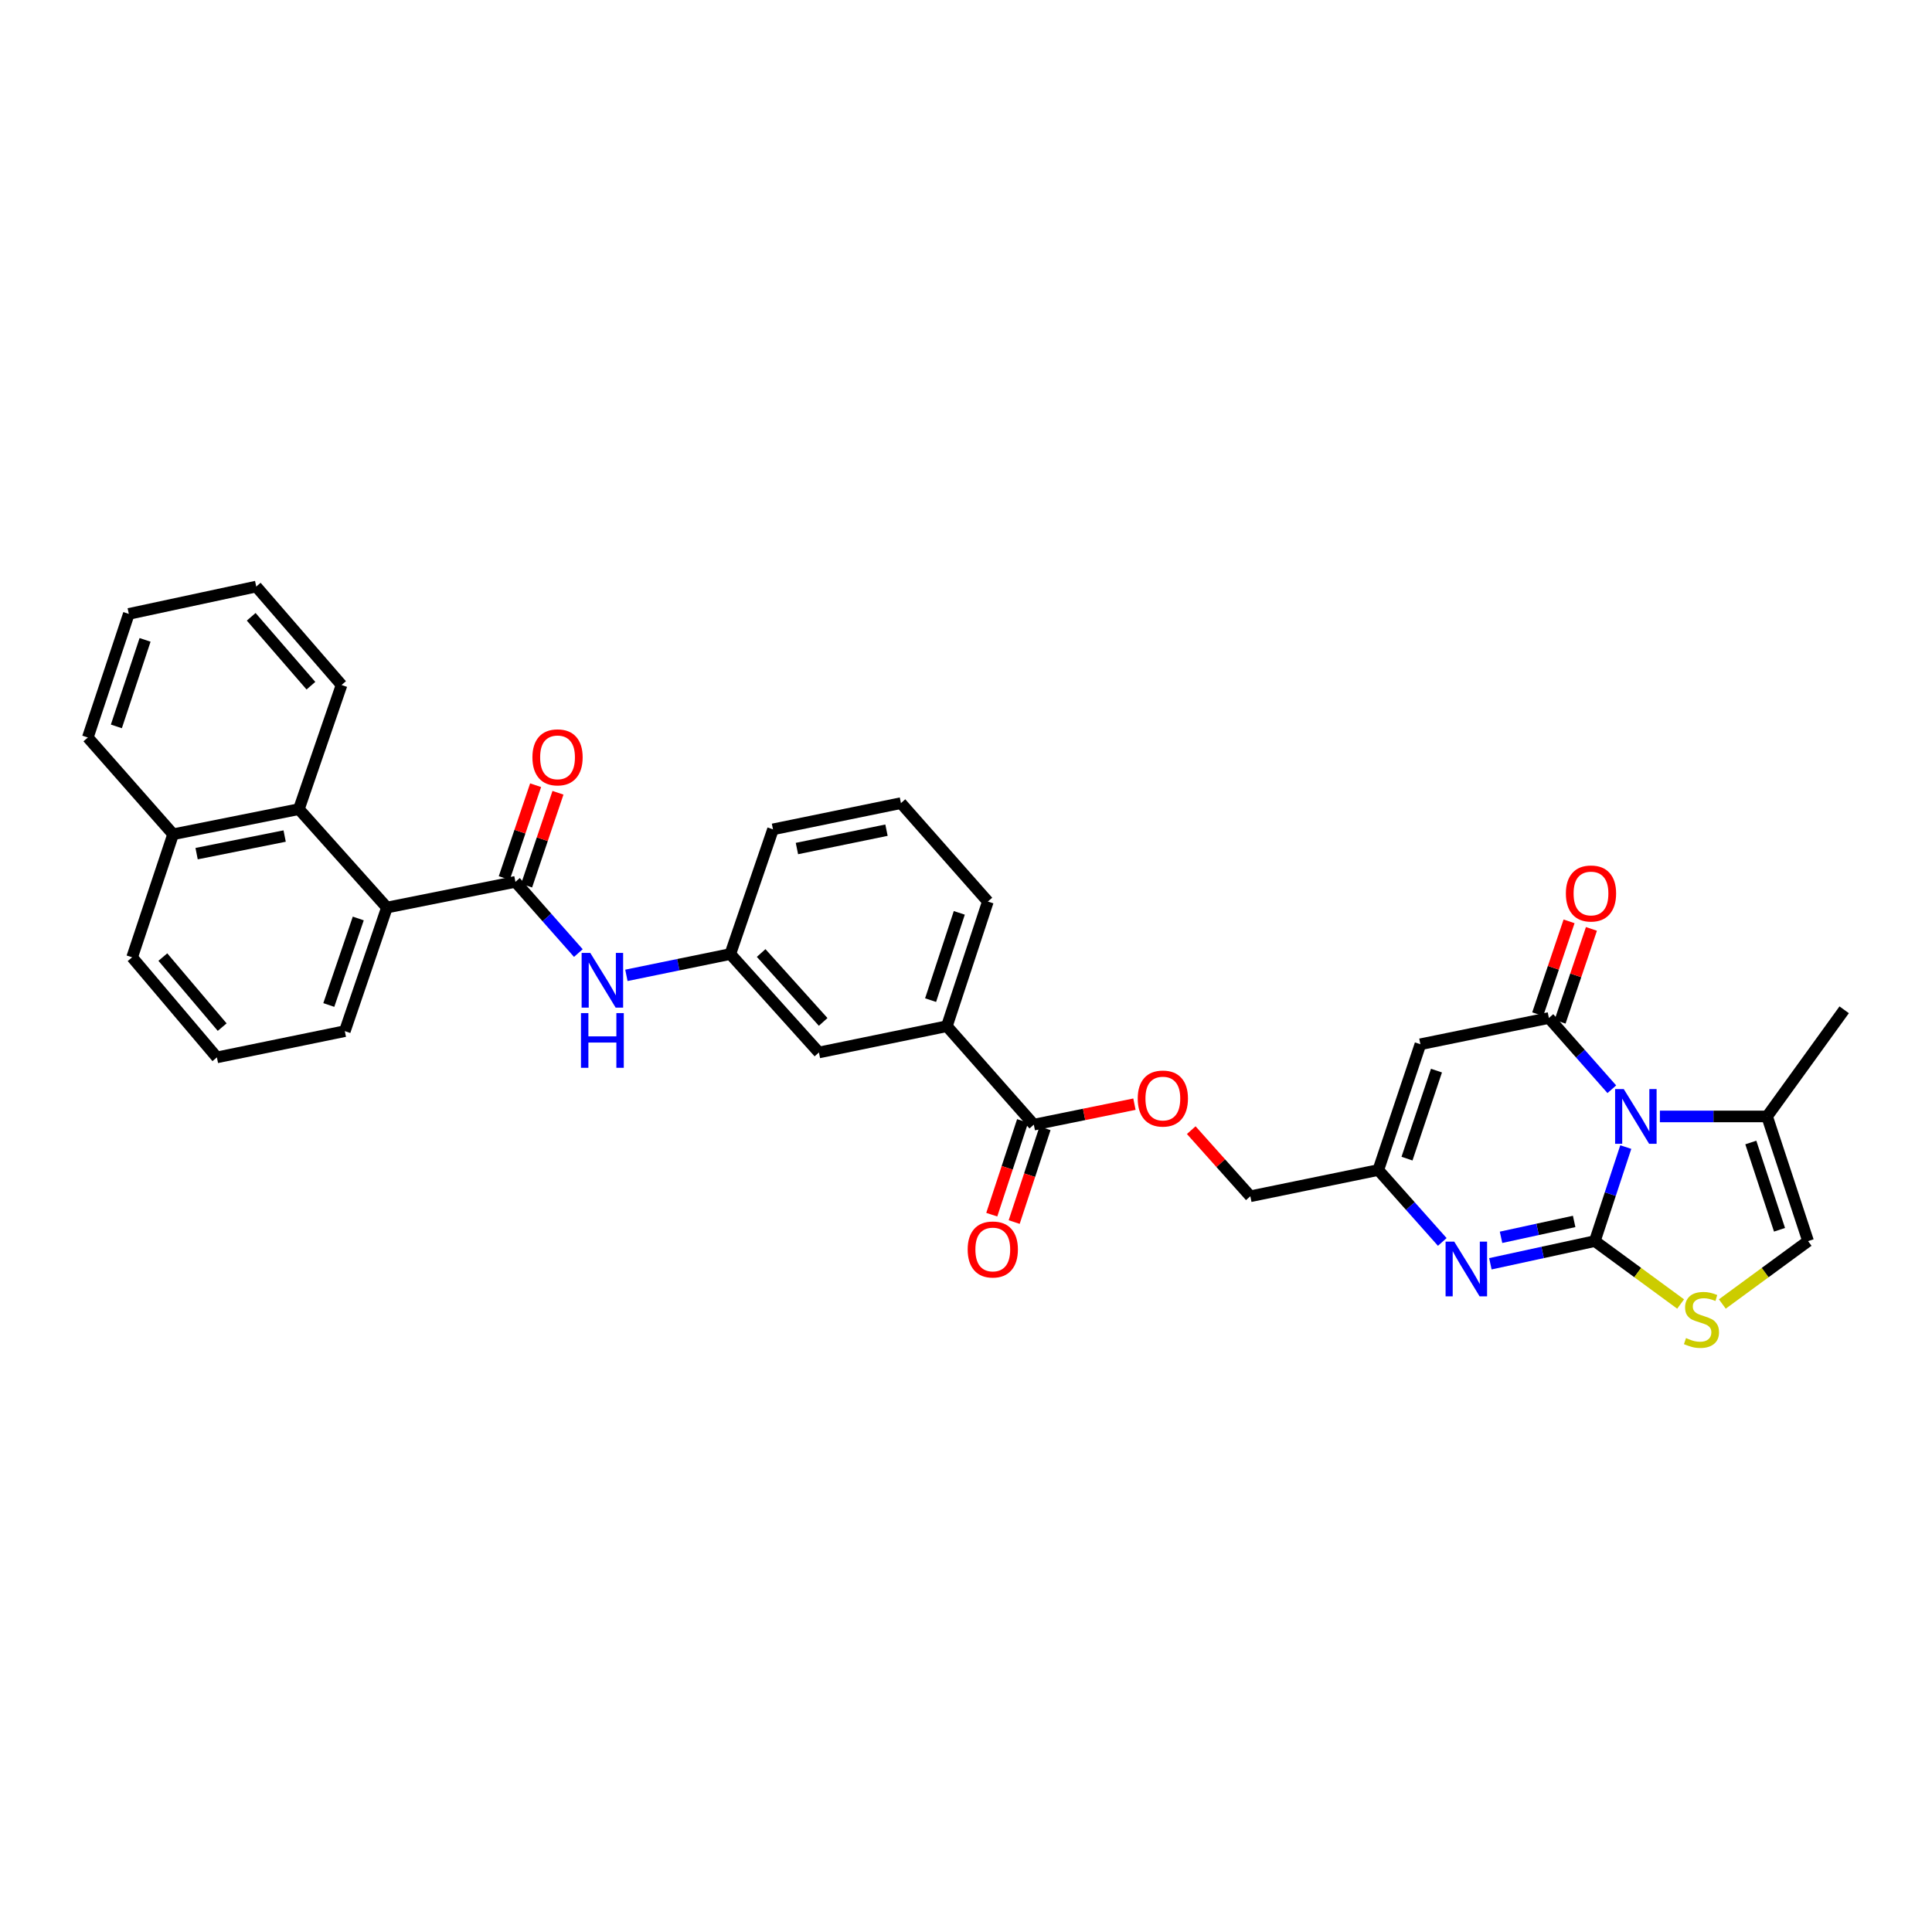 <?xml version='1.0' encoding='iso-8859-1'?>
<svg version='1.1' baseProfile='full'
              xmlns='http://www.w3.org/2000/svg'
                      xmlns:rdkit='http://www.rdkit.org/xml'
                      xmlns:xlink='http://www.w3.org/1999/xlink'
                  xml:space='preserve'
width='1000px' height='1000px' viewBox='0 0 1000 1000'>
<!-- END OF HEADER -->
<rect style='opacity:1.0;fill:#FFFFFF;stroke:none' width='1000' height='1000' x='0' y='0'> </rect>
<path class='bond-0' d='M 825.483,642.394 L 833.491,618.059' style='fill:none;fill-rule:evenodd;stroke:#000000;stroke-width:6px;stroke-linecap:butt;stroke-linejoin:miter;stroke-opacity:1' />
<path class='bond-0' d='M 833.491,618.059 L 841.5,593.725' style='fill:none;fill-rule:evenodd;stroke:#0000FF;stroke-width:6px;stroke-linecap:butt;stroke-linejoin:miter;stroke-opacity:1' />
<path class='bond-2' d='M 825.483,642.394 L 798.449,648.262' style='fill:none;fill-rule:evenodd;stroke:#000000;stroke-width:6px;stroke-linecap:butt;stroke-linejoin:miter;stroke-opacity:1' />
<path class='bond-2' d='M 798.449,648.262 L 771.415,654.129' style='fill:none;fill-rule:evenodd;stroke:#0000FF;stroke-width:6px;stroke-linecap:butt;stroke-linejoin:miter;stroke-opacity:1' />
<path class='bond-2' d='M 814.782,632.216 L 795.858,636.324' style='fill:none;fill-rule:evenodd;stroke:#000000;stroke-width:6px;stroke-linecap:butt;stroke-linejoin:miter;stroke-opacity:1' />
<path class='bond-2' d='M 795.858,636.324 L 776.934,640.431' style='fill:none;fill-rule:evenodd;stroke:#0000FF;stroke-width:6px;stroke-linecap:butt;stroke-linejoin:miter;stroke-opacity:1' />
<path class='bond-4' d='M 825.483,642.394 L 847.685,658.673' style='fill:none;fill-rule:evenodd;stroke:#000000;stroke-width:6px;stroke-linecap:butt;stroke-linejoin:miter;stroke-opacity:1' />
<path class='bond-4' d='M 847.685,658.673 L 869.888,674.951' style='fill:none;fill-rule:evenodd;stroke:#CCCC00;stroke-width:6px;stroke-linecap:butt;stroke-linejoin:miter;stroke-opacity:1' />
<path class='bond-1' d='M 834.279,563.786 L 817.991,545.349' style='fill:none;fill-rule:evenodd;stroke:#0000FF;stroke-width:6px;stroke-linecap:butt;stroke-linejoin:miter;stroke-opacity:1' />
<path class='bond-1' d='M 817.991,545.349 L 801.702,526.912' style='fill:none;fill-rule:evenodd;stroke:#000000;stroke-width:6px;stroke-linecap:butt;stroke-linejoin:miter;stroke-opacity:1' />
<path class='bond-7' d='M 859.157,577.866 L 886.898,577.866' style='fill:none;fill-rule:evenodd;stroke:#0000FF;stroke-width:6px;stroke-linecap:butt;stroke-linejoin:miter;stroke-opacity:1' />
<path class='bond-7' d='M 886.898,577.866 L 914.64,577.866' style='fill:none;fill-rule:evenodd;stroke:#000000;stroke-width:6px;stroke-linecap:butt;stroke-linejoin:miter;stroke-opacity:1' />
<path class='bond-14' d='M 807.489,528.866 L 815.605,504.834' style='fill:none;fill-rule:evenodd;stroke:#000000;stroke-width:6px;stroke-linecap:butt;stroke-linejoin:miter;stroke-opacity:1' />
<path class='bond-14' d='M 815.605,504.834 L 823.722,480.801' style='fill:none;fill-rule:evenodd;stroke:#FF0000;stroke-width:6px;stroke-linecap:butt;stroke-linejoin:miter;stroke-opacity:1' />
<path class='bond-14' d='M 795.915,524.958 L 804.032,500.925' style='fill:none;fill-rule:evenodd;stroke:#000000;stroke-width:6px;stroke-linecap:butt;stroke-linejoin:miter;stroke-opacity:1' />
<path class='bond-14' d='M 804.032,500.925 L 812.148,476.892' style='fill:none;fill-rule:evenodd;stroke:#FF0000;stroke-width:6px;stroke-linecap:butt;stroke-linejoin:miter;stroke-opacity:1' />
<path class='bond-34' d='M 801.702,526.912 L 735.2,540.506' style='fill:none;fill-rule:evenodd;stroke:#000000;stroke-width:6px;stroke-linecap:butt;stroke-linejoin:miter;stroke-opacity:1' />
<path class='bond-6' d='M 746.519,642.827 L 729.963,624.212' style='fill:none;fill-rule:evenodd;stroke:#0000FF;stroke-width:6px;stroke-linecap:butt;stroke-linejoin:miter;stroke-opacity:1' />
<path class='bond-6' d='M 729.963,624.212 L 713.408,605.597' style='fill:none;fill-rule:evenodd;stroke:#000000;stroke-width:6px;stroke-linecap:butt;stroke-linejoin:miter;stroke-opacity:1' />
<path class='bond-3' d='M 735.2,540.506 L 713.408,605.597' style='fill:none;fill-rule:evenodd;stroke:#000000;stroke-width:6px;stroke-linecap:butt;stroke-linejoin:miter;stroke-opacity:1' />
<path class='bond-3' d='M 743.515,554.148 L 728.26,599.711' style='fill:none;fill-rule:evenodd;stroke:#000000;stroke-width:6px;stroke-linecap:butt;stroke-linejoin:miter;stroke-opacity:1' />
<path class='bond-9' d='M 891.47,674.95 L 913.666,658.672' style='fill:none;fill-rule:evenodd;stroke:#CCCC00;stroke-width:6px;stroke-linecap:butt;stroke-linejoin:miter;stroke-opacity:1' />
<path class='bond-9' d='M 913.666,658.672 L 935.862,642.394' style='fill:none;fill-rule:evenodd;stroke:#000000;stroke-width:6px;stroke-linecap:butt;stroke-linejoin:miter;stroke-opacity:1' />
<path class='bond-5' d='M 266.789,456.446 L 283.071,474.876' style='fill:none;fill-rule:evenodd;stroke:#000000;stroke-width:6px;stroke-linecap:butt;stroke-linejoin:miter;stroke-opacity:1' />
<path class='bond-5' d='M 283.071,474.876 L 299.352,493.306' style='fill:none;fill-rule:evenodd;stroke:#0000FF;stroke-width:6px;stroke-linecap:butt;stroke-linejoin:miter;stroke-opacity:1' />
<path class='bond-8' d='M 266.789,456.446 L 200.273,469.741' style='fill:none;fill-rule:evenodd;stroke:#000000;stroke-width:6px;stroke-linecap:butt;stroke-linejoin:miter;stroke-opacity:1' />
<path class='bond-16' d='M 272.576,458.4 L 280.692,434.367' style='fill:none;fill-rule:evenodd;stroke:#000000;stroke-width:6px;stroke-linecap:butt;stroke-linejoin:miter;stroke-opacity:1' />
<path class='bond-16' d='M 280.692,434.367 L 288.808,410.335' style='fill:none;fill-rule:evenodd;stroke:#FF0000;stroke-width:6px;stroke-linecap:butt;stroke-linejoin:miter;stroke-opacity:1' />
<path class='bond-16' d='M 261.002,454.491 L 269.118,430.459' style='fill:none;fill-rule:evenodd;stroke:#000000;stroke-width:6px;stroke-linecap:butt;stroke-linejoin:miter;stroke-opacity:1' />
<path class='bond-16' d='M 269.118,430.459 L 277.234,406.426' style='fill:none;fill-rule:evenodd;stroke:#FF0000;stroke-width:6px;stroke-linecap:butt;stroke-linejoin:miter;stroke-opacity:1' />
<path class='bond-20' d='M 713.408,605.597 L 647.169,619.184' style='fill:none;fill-rule:evenodd;stroke:#000000;stroke-width:6px;stroke-linecap:butt;stroke-linejoin:miter;stroke-opacity:1' />
<path class='bond-23' d='M 914.64,577.866 L 954.545,522.67' style='fill:none;fill-rule:evenodd;stroke:#000000;stroke-width:6px;stroke-linecap:butt;stroke-linejoin:miter;stroke-opacity:1' />
<path class='bond-33' d='M 914.64,577.866 L 935.862,642.394' style='fill:none;fill-rule:evenodd;stroke:#000000;stroke-width:6px;stroke-linecap:butt;stroke-linejoin:miter;stroke-opacity:1' />
<path class='bond-33' d='M 906.218,591.362 L 921.074,636.532' style='fill:none;fill-rule:evenodd;stroke:#000000;stroke-width:6px;stroke-linecap:butt;stroke-linejoin:miter;stroke-opacity:1' />
<path class='bond-12' d='M 200.273,469.741 L 154.707,418.807' style='fill:none;fill-rule:evenodd;stroke:#000000;stroke-width:6px;stroke-linecap:butt;stroke-linejoin:miter;stroke-opacity:1' />
<path class='bond-22' d='M 200.273,469.741 L 178.48,533.719' style='fill:none;fill-rule:evenodd;stroke:#000000;stroke-width:6px;stroke-linecap:butt;stroke-linejoin:miter;stroke-opacity:1' />
<path class='bond-22' d='M 185.44,475.399 L 170.186,520.183' style='fill:none;fill-rule:evenodd;stroke:#000000;stroke-width:6px;stroke-linecap:butt;stroke-linejoin:miter;stroke-opacity:1' />
<path class='bond-10' d='M 535.101,582.115 L 561.143,576.814' style='fill:none;fill-rule:evenodd;stroke:#000000;stroke-width:6px;stroke-linecap:butt;stroke-linejoin:miter;stroke-opacity:1' />
<path class='bond-10' d='M 561.143,576.814 L 587.185,571.514' style='fill:none;fill-rule:evenodd;stroke:#FF0000;stroke-width:6px;stroke-linecap:butt;stroke-linejoin:miter;stroke-opacity:1' />
<path class='bond-13' d='M 535.101,582.115 L 490.098,531.16' style='fill:none;fill-rule:evenodd;stroke:#000000;stroke-width:6px;stroke-linecap:butt;stroke-linejoin:miter;stroke-opacity:1' />
<path class='bond-19' d='M 529.299,580.206 L 521.317,604.46' style='fill:none;fill-rule:evenodd;stroke:#000000;stroke-width:6px;stroke-linecap:butt;stroke-linejoin:miter;stroke-opacity:1' />
<path class='bond-19' d='M 521.317,604.46 L 513.335,628.715' style='fill:none;fill-rule:evenodd;stroke:#FF0000;stroke-width:6px;stroke-linecap:butt;stroke-linejoin:miter;stroke-opacity:1' />
<path class='bond-19' d='M 540.903,584.024 L 532.921,608.279' style='fill:none;fill-rule:evenodd;stroke:#000000;stroke-width:6px;stroke-linecap:butt;stroke-linejoin:miter;stroke-opacity:1' />
<path class='bond-19' d='M 532.921,608.279 L 524.939,632.534' style='fill:none;fill-rule:evenodd;stroke:#FF0000;stroke-width:6px;stroke-linecap:butt;stroke-linejoin:miter;stroke-opacity:1' />
<path class='bond-11' d='M 324.221,504.837 L 351.115,499.322' style='fill:none;fill-rule:evenodd;stroke:#0000FF;stroke-width:6px;stroke-linecap:butt;stroke-linejoin:miter;stroke-opacity:1' />
<path class='bond-11' d='M 351.115,499.322 L 378.009,493.806' style='fill:none;fill-rule:evenodd;stroke:#000000;stroke-width:6px;stroke-linecap:butt;stroke-linejoin:miter;stroke-opacity:1' />
<path class='bond-21' d='M 154.707,418.807 L 89.602,431.817' style='fill:none;fill-rule:evenodd;stroke:#000000;stroke-width:6px;stroke-linecap:butt;stroke-linejoin:miter;stroke-opacity:1' />
<path class='bond-21' d='M 147.335,432.737 L 101.762,441.844' style='fill:none;fill-rule:evenodd;stroke:#000000;stroke-width:6px;stroke-linecap:butt;stroke-linejoin:miter;stroke-opacity:1' />
<path class='bond-25' d='M 154.707,418.807 L 176.791,354.557' style='fill:none;fill-rule:evenodd;stroke:#000000;stroke-width:6px;stroke-linecap:butt;stroke-linejoin:miter;stroke-opacity:1' />
<path class='bond-18' d='M 490.098,531.16 L 423.867,544.754' style='fill:none;fill-rule:evenodd;stroke:#000000;stroke-width:6px;stroke-linecap:butt;stroke-linejoin:miter;stroke-opacity:1' />
<path class='bond-24' d='M 490.098,531.16 L 511.32,466.633' style='fill:none;fill-rule:evenodd;stroke:#000000;stroke-width:6px;stroke-linecap:butt;stroke-linejoin:miter;stroke-opacity:1' />
<path class='bond-24' d='M 481.677,517.665 L 496.532,472.495' style='fill:none;fill-rule:evenodd;stroke:#000000;stroke-width:6px;stroke-linecap:butt;stroke-linejoin:miter;stroke-opacity:1' />
<path class='bond-15' d='M 616.587,584.967 L 631.878,602.075' style='fill:none;fill-rule:evenodd;stroke:#FF0000;stroke-width:6px;stroke-linecap:butt;stroke-linejoin:miter;stroke-opacity:1' />
<path class='bond-15' d='M 631.878,602.075 L 647.169,619.184' style='fill:none;fill-rule:evenodd;stroke:#000000;stroke-width:6px;stroke-linecap:butt;stroke-linejoin:miter;stroke-opacity:1' />
<path class='bond-17' d='M 378.009,493.806 L 423.867,544.754' style='fill:none;fill-rule:evenodd;stroke:#000000;stroke-width:6px;stroke-linecap:butt;stroke-linejoin:miter;stroke-opacity:1' />
<path class='bond-17' d='M 393.968,493.276 L 426.068,528.939' style='fill:none;fill-rule:evenodd;stroke:#000000;stroke-width:6px;stroke-linecap:butt;stroke-linejoin:miter;stroke-opacity:1' />
<path class='bond-35' d='M 378.009,493.806 L 400.1,429.272' style='fill:none;fill-rule:evenodd;stroke:#000000;stroke-width:6px;stroke-linecap:butt;stroke-linejoin:miter;stroke-opacity:1' />
<path class='bond-30' d='M 89.602,431.817 L 45.455,381.731' style='fill:none;fill-rule:evenodd;stroke:#000000;stroke-width:6px;stroke-linecap:butt;stroke-linejoin:miter;stroke-opacity:1' />
<path class='bond-36' d='M 89.602,431.817 L 68.387,495.51' style='fill:none;fill-rule:evenodd;stroke:#000000;stroke-width:6px;stroke-linecap:butt;stroke-linejoin:miter;stroke-opacity:1' />
<path class='bond-26' d='M 178.48,533.719 L 112.263,547.299' style='fill:none;fill-rule:evenodd;stroke:#000000;stroke-width:6px;stroke-linecap:butt;stroke-linejoin:miter;stroke-opacity:1' />
<path class='bond-27' d='M 511.32,466.633 L 466.324,415.692' style='fill:none;fill-rule:evenodd;stroke:#000000;stroke-width:6px;stroke-linecap:butt;stroke-linejoin:miter;stroke-opacity:1' />
<path class='bond-31' d='M 176.791,354.557 L 132.63,303.609' style='fill:none;fill-rule:evenodd;stroke:#000000;stroke-width:6px;stroke-linecap:butt;stroke-linejoin:miter;stroke-opacity:1' />
<path class='bond-31' d='M 160.935,354.916 L 130.023,319.253' style='fill:none;fill-rule:evenodd;stroke:#000000;stroke-width:6px;stroke-linecap:butt;stroke-linejoin:miter;stroke-opacity:1' />
<path class='bond-29' d='M 112.263,547.299 L 68.387,495.51' style='fill:none;fill-rule:evenodd;stroke:#000000;stroke-width:6px;stroke-linecap:butt;stroke-linejoin:miter;stroke-opacity:1' />
<path class='bond-29' d='M 115.002,531.634 L 84.289,495.382' style='fill:none;fill-rule:evenodd;stroke:#000000;stroke-width:6px;stroke-linecap:butt;stroke-linejoin:miter;stroke-opacity:1' />
<path class='bond-28' d='M 466.324,415.692 L 400.1,429.272' style='fill:none;fill-rule:evenodd;stroke:#000000;stroke-width:6px;stroke-linecap:butt;stroke-linejoin:miter;stroke-opacity:1' />
<path class='bond-28' d='M 458.845,429.696 L 412.488,439.202' style='fill:none;fill-rule:evenodd;stroke:#000000;stroke-width:6px;stroke-linecap:butt;stroke-linejoin:miter;stroke-opacity:1' />
<path class='bond-37' d='M 45.455,381.731 L 66.677,317.753' style='fill:none;fill-rule:evenodd;stroke:#000000;stroke-width:6px;stroke-linecap:butt;stroke-linejoin:miter;stroke-opacity:1' />
<path class='bond-37' d='M 60.233,375.98 L 75.088,331.196' style='fill:none;fill-rule:evenodd;stroke:#000000;stroke-width:6px;stroke-linecap:butt;stroke-linejoin:miter;stroke-opacity:1' />
<path class='bond-32' d='M 132.63,303.609 L 66.677,317.753' style='fill:none;fill-rule:evenodd;stroke:#000000;stroke-width:6px;stroke-linecap:butt;stroke-linejoin:miter;stroke-opacity:1' />
<path  class='atom-1' d='M 840.458 563.706
L 849.738 578.706
Q 850.658 580.186, 852.138 582.866
Q 853.618 585.546, 853.698 585.706
L 853.698 563.706
L 857.458 563.706
L 857.458 592.026
L 853.578 592.026
L 843.618 575.626
Q 842.458 573.706, 841.218 571.506
Q 840.018 569.306, 839.658 568.626
L 839.658 592.026
L 835.978 592.026
L 835.978 563.706
L 840.458 563.706
' fill='#0000FF'/>
<path  class='atom-3' d='M 752.713 642.67
L 761.993 657.67
Q 762.913 659.15, 764.393 661.83
Q 765.873 664.51, 765.953 664.67
L 765.953 642.67
L 769.713 642.67
L 769.713 670.99
L 765.833 670.99
L 755.873 654.59
Q 754.713 652.67, 753.473 650.47
Q 752.273 648.27, 751.913 647.59
L 751.913 670.99
L 748.233 670.99
L 748.233 642.67
L 752.713 642.67
' fill='#0000FF'/>
<path  class='atom-5' d='M 872.679 692.583
Q 872.999 692.703, 874.319 693.263
Q 875.639 693.823, 877.079 694.183
Q 878.559 694.503, 879.999 694.503
Q 882.679 694.503, 884.239 693.223
Q 885.799 691.903, 885.799 689.623
Q 885.799 688.063, 884.999 687.103
Q 884.239 686.143, 883.039 685.623
Q 881.839 685.103, 879.839 684.503
Q 877.319 683.743, 875.799 683.023
Q 874.319 682.303, 873.239 680.783
Q 872.199 679.263, 872.199 676.703
Q 872.199 673.143, 874.599 670.943
Q 877.039 668.743, 881.839 668.743
Q 885.119 668.743, 888.839 670.303
L 887.919 673.383
Q 884.519 671.983, 881.959 671.983
Q 879.199 671.983, 877.679 673.143
Q 876.159 674.263, 876.199 676.223
Q 876.199 677.743, 876.959 678.663
Q 877.759 679.583, 878.879 680.103
Q 880.039 680.623, 881.959 681.223
Q 884.519 682.023, 886.039 682.823
Q 887.559 683.623, 888.639 685.263
Q 889.759 686.863, 889.759 689.623
Q 889.759 693.543, 887.119 695.663
Q 884.519 697.743, 880.159 697.743
Q 877.639 697.743, 875.719 697.183
Q 873.839 696.663, 871.599 695.743
L 872.679 692.583
' fill='#CCCC00'/>
<path  class='atom-12' d='M 305.531 493.227
L 314.811 508.227
Q 315.731 509.707, 317.211 512.387
Q 318.691 515.067, 318.771 515.227
L 318.771 493.227
L 322.531 493.227
L 322.531 521.547
L 318.651 521.547
L 308.691 505.147
Q 307.531 503.227, 306.291 501.027
Q 305.091 498.827, 304.731 498.147
L 304.731 521.547
L 301.051 521.547
L 301.051 493.227
L 305.531 493.227
' fill='#0000FF'/>
<path  class='atom-12' d='M 300.711 524.379
L 304.551 524.379
L 304.551 536.419
L 319.031 536.419
L 319.031 524.379
L 322.871 524.379
L 322.871 552.699
L 319.031 552.699
L 319.031 539.619
L 304.551 539.619
L 304.551 552.699
L 300.711 552.699
L 300.711 524.379
' fill='#0000FF'/>
<path  class='atom-15' d='M 810.494 462.464
Q 810.494 455.664, 813.854 451.864
Q 817.214 448.064, 823.494 448.064
Q 829.774 448.064, 833.134 451.864
Q 836.494 455.664, 836.494 462.464
Q 836.494 469.344, 833.094 473.264
Q 829.694 477.144, 823.494 477.144
Q 817.254 477.144, 813.854 473.264
Q 810.494 469.384, 810.494 462.464
M 823.494 473.944
Q 827.814 473.944, 830.134 471.064
Q 832.494 468.144, 832.494 462.464
Q 832.494 456.904, 830.134 454.104
Q 827.814 451.264, 823.494 451.264
Q 819.174 451.264, 816.814 454.064
Q 814.494 456.864, 814.494 462.464
Q 814.494 468.184, 816.814 471.064
Q 819.174 473.944, 823.494 473.944
' fill='#FF0000'/>
<path  class='atom-16' d='M 588.889 568.601
Q 588.889 561.801, 592.249 558.001
Q 595.609 554.201, 601.889 554.201
Q 608.169 554.201, 611.529 558.001
Q 614.889 561.801, 614.889 568.601
Q 614.889 575.481, 611.489 579.401
Q 608.089 583.281, 601.889 583.281
Q 595.649 583.281, 592.249 579.401
Q 588.889 575.521, 588.889 568.601
M 601.889 580.081
Q 606.209 580.081, 608.529 577.201
Q 610.889 574.281, 610.889 568.601
Q 610.889 563.041, 608.529 560.241
Q 606.209 557.401, 601.889 557.401
Q 597.569 557.401, 595.209 560.201
Q 592.889 563.001, 592.889 568.601
Q 592.889 574.321, 595.209 577.201
Q 597.569 580.081, 601.889 580.081
' fill='#FF0000'/>
<path  class='atom-17' d='M 275.581 391.998
Q 275.581 385.198, 278.941 381.398
Q 282.301 377.598, 288.581 377.598
Q 294.861 377.598, 298.221 381.398
Q 301.581 385.198, 301.581 391.998
Q 301.581 398.878, 298.181 402.798
Q 294.781 406.678, 288.581 406.678
Q 282.341 406.678, 278.941 402.798
Q 275.581 398.918, 275.581 391.998
M 288.581 403.478
Q 292.901 403.478, 295.221 400.598
Q 297.581 397.678, 297.581 391.998
Q 297.581 386.438, 295.221 383.638
Q 292.901 380.798, 288.581 380.798
Q 284.261 380.798, 281.901 383.598
Q 279.581 386.398, 279.581 391.998
Q 279.581 397.718, 281.901 400.598
Q 284.261 403.478, 288.581 403.478
' fill='#FF0000'/>
<path  class='atom-20' d='M 500.865 646.723
Q 500.865 639.923, 504.225 636.123
Q 507.585 632.323, 513.865 632.323
Q 520.145 632.323, 523.505 636.123
Q 526.865 639.923, 526.865 646.723
Q 526.865 653.603, 523.465 657.523
Q 520.065 661.403, 513.865 661.403
Q 507.625 661.403, 504.225 657.523
Q 500.865 653.643, 500.865 646.723
M 513.865 658.203
Q 518.185 658.203, 520.505 655.323
Q 522.865 652.403, 522.865 646.723
Q 522.865 641.163, 520.505 638.363
Q 518.185 635.523, 513.865 635.523
Q 509.545 635.523, 507.185 638.323
Q 504.865 641.123, 504.865 646.723
Q 504.865 652.443, 507.185 655.323
Q 509.545 658.203, 513.865 658.203
' fill='#FF0000'/>
</svg>
